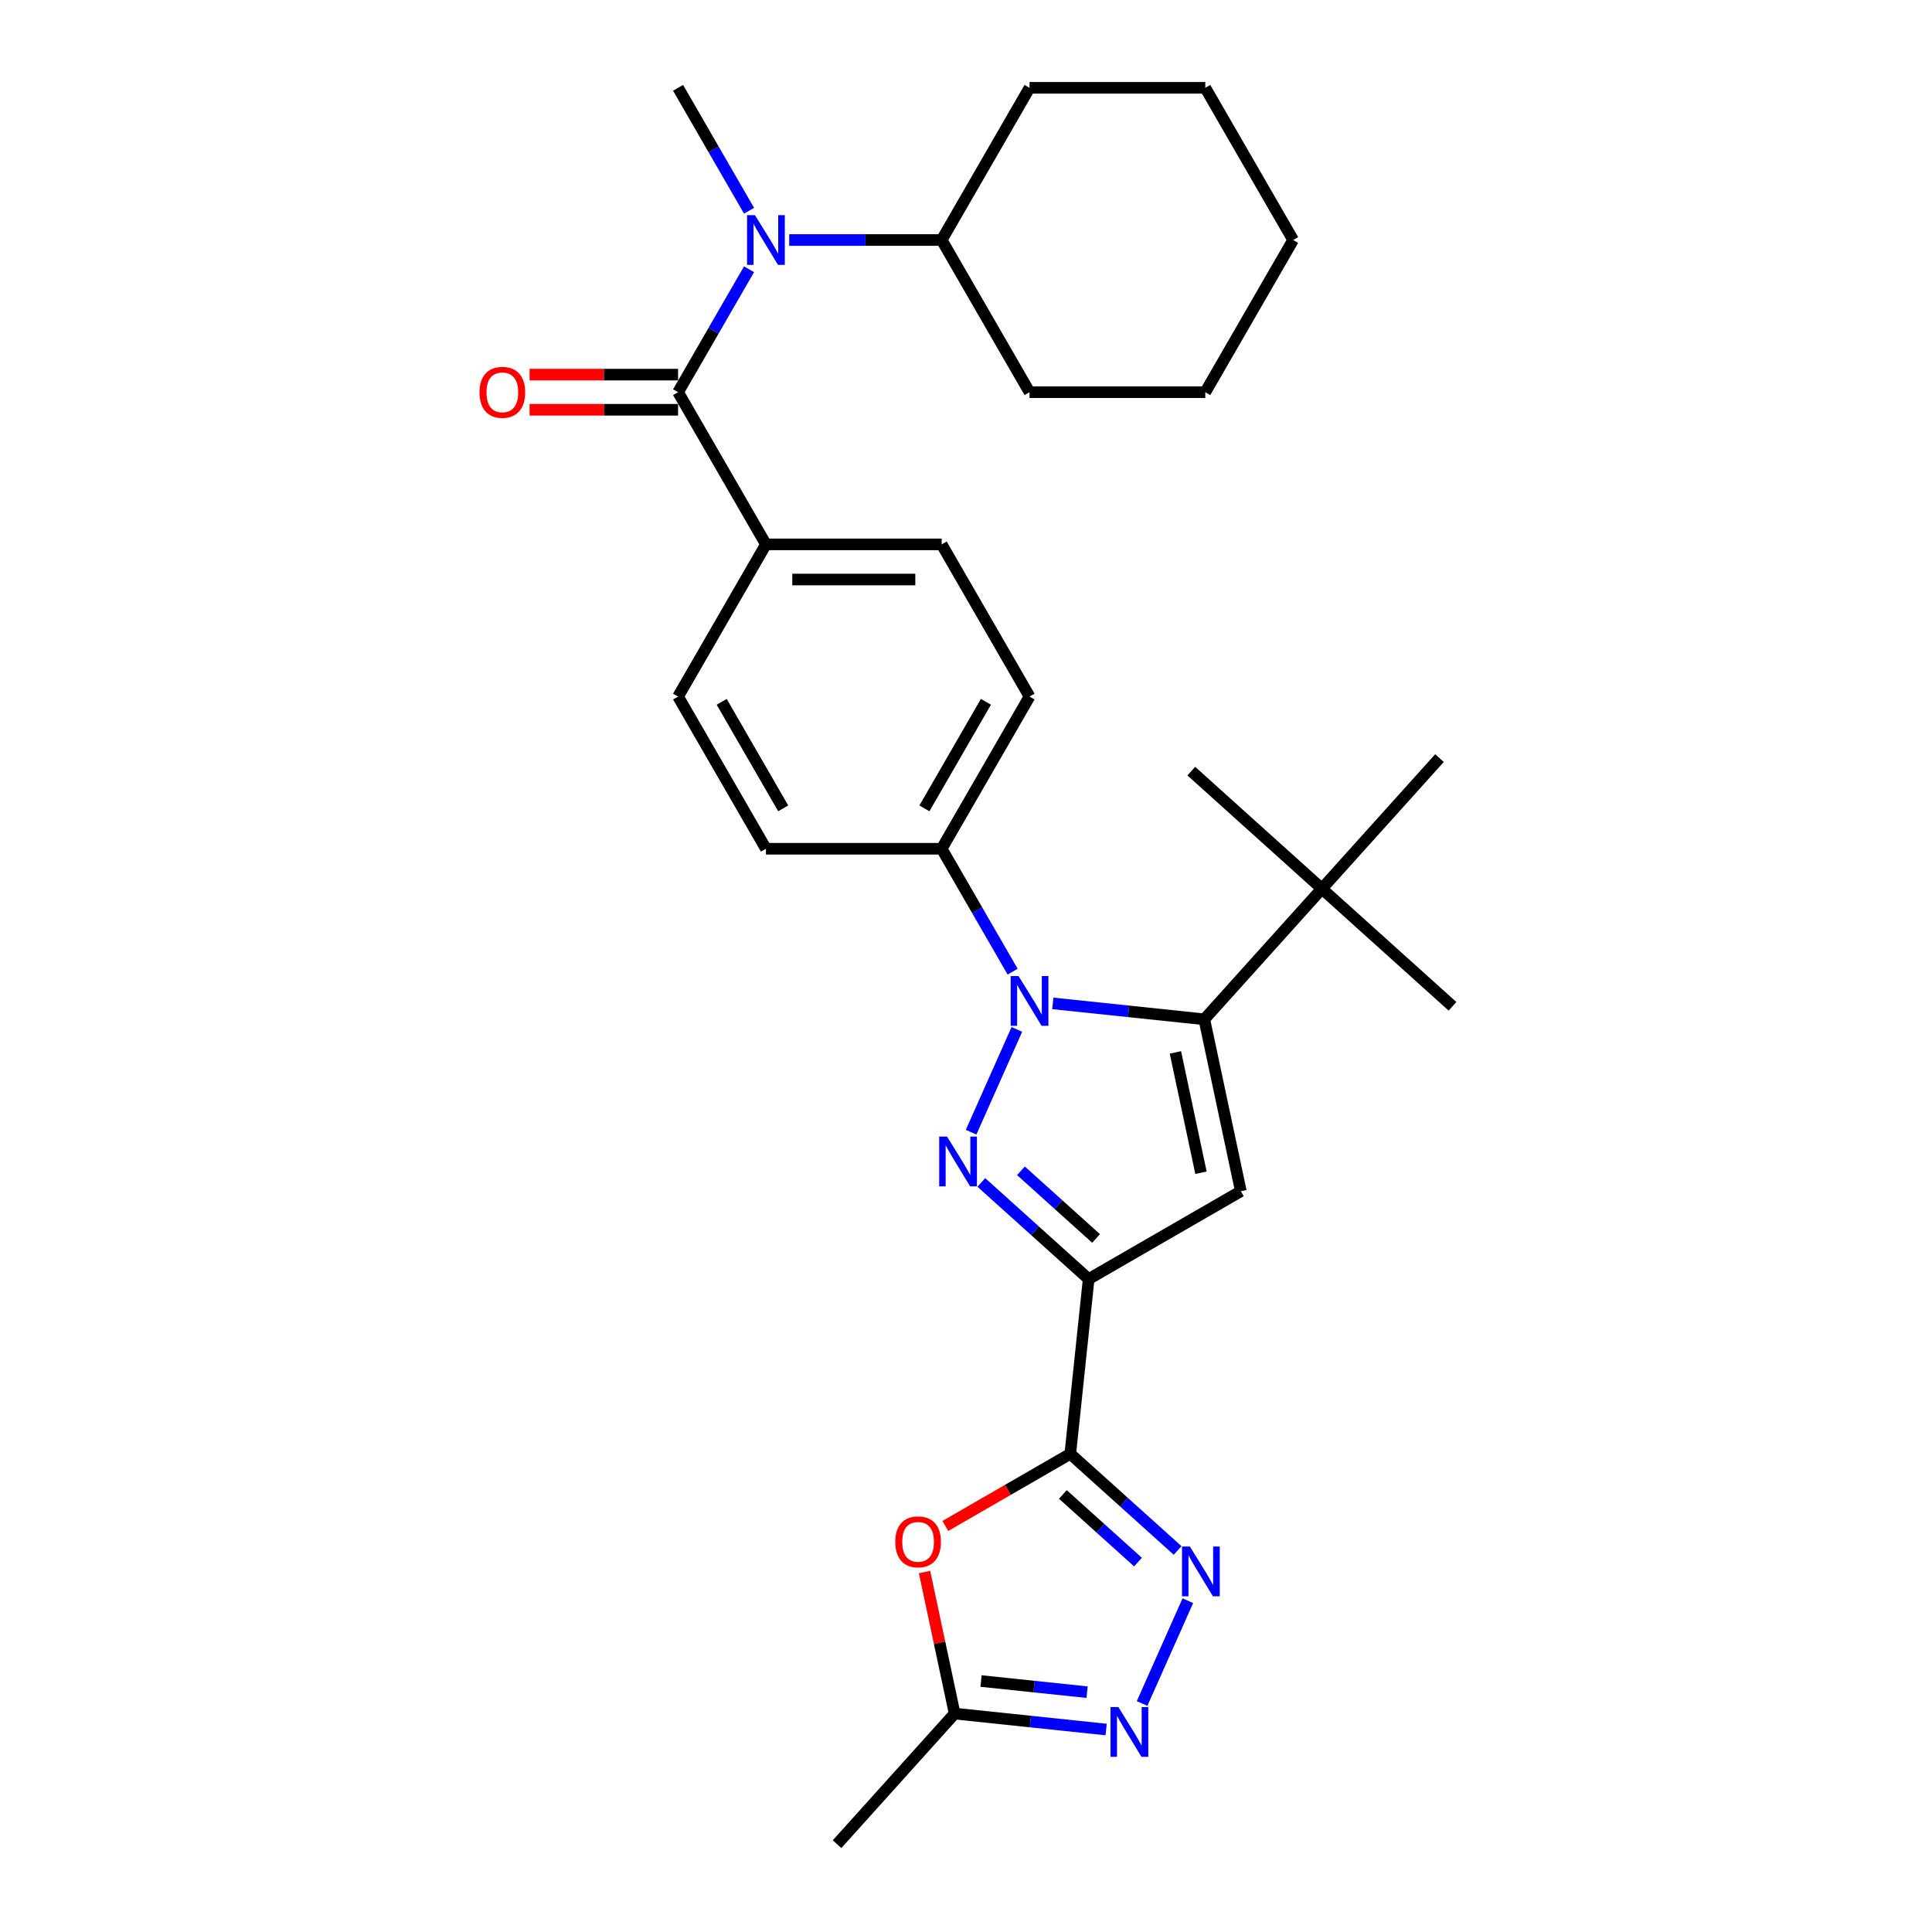 <?xml version='1.0' encoding='iso-8859-1'?>
<svg version='1.1' baseProfile='full'
              xmlns='http://www.w3.org/2000/svg'
                      xmlns:rdkit='http://www.rdkit.org/xml'
                      xmlns:xlink='http://www.w3.org/1999/xlink'
                  xml:space='preserve'
width='1000px' height='1000px' viewBox='0 0 1000 1000'>
<!-- END OF HEADER -->
<rect style='opacity:1.0;fill:#FFFFFF;stroke:none' width='1000' height='1000' x='0' y='0'> </rect>
<path class='bond-0' d='M 563.486,662.042 L 535.71,637.032' style='fill:none;fill-rule:evenodd;stroke:#000000;stroke-width:6px;stroke-linecap:butt;stroke-linejoin:miter;stroke-opacity:1' />
<path class='bond-0' d='M 535.71,637.032 L 507.934,612.023' style='fill:none;fill-rule:evenodd;stroke:#0000FF;stroke-width:6px;stroke-linecap:butt;stroke-linejoin:miter;stroke-opacity:1' />
<path class='bond-0' d='M 567.326,641.02 L 547.883,623.513' style='fill:none;fill-rule:evenodd;stroke:#000000;stroke-width:6px;stroke-linecap:butt;stroke-linejoin:miter;stroke-opacity:1' />
<path class='bond-0' d='M 547.883,623.513 L 528.44,606.007' style='fill:none;fill-rule:evenodd;stroke:#0000FF;stroke-width:6px;stroke-linecap:butt;stroke-linejoin:miter;stroke-opacity:1' />
<path class='bond-3' d='M 563.486,662.042 L 553.979,752.502' style='fill:none;fill-rule:evenodd;stroke:#000000;stroke-width:6px;stroke-linecap:butt;stroke-linejoin:miter;stroke-opacity:1' />
<path class='bond-4' d='M 563.486,662.042 L 642.258,616.563' style='fill:none;fill-rule:evenodd;stroke:#000000;stroke-width:6px;stroke-linecap:butt;stroke-linejoin:miter;stroke-opacity:1' />
<path class='bond-1' d='M 502.638,586.026 L 526.325,532.824' style='fill:none;fill-rule:evenodd;stroke:#0000FF;stroke-width:6px;stroke-linecap:butt;stroke-linejoin:miter;stroke-opacity:1' />
<path class='bond-11' d='M 524.138,502.932 L 505.773,471.123' style='fill:none;fill-rule:evenodd;stroke:#0000FF;stroke-width:6px;stroke-linecap:butt;stroke-linejoin:miter;stroke-opacity:1' />
<path class='bond-11' d='M 505.773,471.123 L 487.408,439.313' style='fill:none;fill-rule:evenodd;stroke:#000000;stroke-width:6px;stroke-linecap:butt;stroke-linejoin:miter;stroke-opacity:1' />
<path class='bond-30' d='M 544.93,519.351 L 584.138,523.472' style='fill:none;fill-rule:evenodd;stroke:#0000FF;stroke-width:6px;stroke-linecap:butt;stroke-linejoin:miter;stroke-opacity:1' />
<path class='bond-30' d='M 584.138,523.472 L 623.347,527.593' style='fill:none;fill-rule:evenodd;stroke:#000000;stroke-width:6px;stroke-linecap:butt;stroke-linejoin:miter;stroke-opacity:1' />
<path class='bond-2' d='M 623.347,527.593 L 642.258,616.563' style='fill:none;fill-rule:evenodd;stroke:#000000;stroke-width:6px;stroke-linecap:butt;stroke-linejoin:miter;stroke-opacity:1' />
<path class='bond-2' d='M 608.389,544.721 L 621.627,607' style='fill:none;fill-rule:evenodd;stroke:#000000;stroke-width:6px;stroke-linecap:butt;stroke-linejoin:miter;stroke-opacity:1' />
<path class='bond-12' d='M 623.347,527.593 L 684.21,459.998' style='fill:none;fill-rule:evenodd;stroke:#000000;stroke-width:6px;stroke-linecap:butt;stroke-linejoin:miter;stroke-opacity:1' />
<path class='bond-5' d='M 553.979,752.502 L 581.755,777.511' style='fill:none;fill-rule:evenodd;stroke:#000000;stroke-width:6px;stroke-linecap:butt;stroke-linejoin:miter;stroke-opacity:1' />
<path class='bond-5' d='M 581.755,777.511 L 609.531,802.521' style='fill:none;fill-rule:evenodd;stroke:#0000FF;stroke-width:6px;stroke-linecap:butt;stroke-linejoin:miter;stroke-opacity:1' />
<path class='bond-5' d='M 550.139,773.523 L 569.582,791.03' style='fill:none;fill-rule:evenodd;stroke:#000000;stroke-width:6px;stroke-linecap:butt;stroke-linejoin:miter;stroke-opacity:1' />
<path class='bond-5' d='M 569.582,791.03 L 589.025,808.537' style='fill:none;fill-rule:evenodd;stroke:#0000FF;stroke-width:6px;stroke-linecap:butt;stroke-linejoin:miter;stroke-opacity:1' />
<path class='bond-6' d='M 553.979,752.502 L 521.642,771.171' style='fill:none;fill-rule:evenodd;stroke:#000000;stroke-width:6px;stroke-linecap:butt;stroke-linejoin:miter;stroke-opacity:1' />
<path class='bond-6' d='M 521.642,771.171 L 489.305,789.841' style='fill:none;fill-rule:evenodd;stroke:#FF0000;stroke-width:6px;stroke-linecap:butt;stroke-linejoin:miter;stroke-opacity:1' />
<path class='bond-8' d='M 614.827,828.518 L 591.14,881.719' style='fill:none;fill-rule:evenodd;stroke:#0000FF;stroke-width:6px;stroke-linecap:butt;stroke-linejoin:miter;stroke-opacity:1' />
<path class='bond-10' d='M 478.544,813.68 L 486.331,850.315' style='fill:none;fill-rule:evenodd;stroke:#FF0000;stroke-width:6px;stroke-linecap:butt;stroke-linejoin:miter;stroke-opacity:1' />
<path class='bond-10' d='M 486.331,850.315 L 494.118,886.951' style='fill:none;fill-rule:evenodd;stroke:#000000;stroke-width:6px;stroke-linecap:butt;stroke-linejoin:miter;stroke-opacity:1' />
<path class='bond-7' d='M 350.972,202.998 L 396.451,281.77' style='fill:none;fill-rule:evenodd;stroke:#000000;stroke-width:6px;stroke-linecap:butt;stroke-linejoin:miter;stroke-opacity:1' />
<path class='bond-9' d='M 350.972,202.998 L 369.337,171.189' style='fill:none;fill-rule:evenodd;stroke:#000000;stroke-width:6px;stroke-linecap:butt;stroke-linejoin:miter;stroke-opacity:1' />
<path class='bond-9' d='M 369.337,171.189 L 387.702,139.38' style='fill:none;fill-rule:evenodd;stroke:#0000FF;stroke-width:6px;stroke-linecap:butt;stroke-linejoin:miter;stroke-opacity:1' />
<path class='bond-14' d='M 350.972,193.902 L 312.542,193.902' style='fill:none;fill-rule:evenodd;stroke:#000000;stroke-width:6px;stroke-linecap:butt;stroke-linejoin:miter;stroke-opacity:1' />
<path class='bond-14' d='M 312.542,193.902 L 274.112,193.902' style='fill:none;fill-rule:evenodd;stroke:#FF0000;stroke-width:6px;stroke-linecap:butt;stroke-linejoin:miter;stroke-opacity:1' />
<path class='bond-14' d='M 350.972,212.094 L 312.542,212.094' style='fill:none;fill-rule:evenodd;stroke:#000000;stroke-width:6px;stroke-linecap:butt;stroke-linejoin:miter;stroke-opacity:1' />
<path class='bond-14' d='M 312.542,212.094 L 274.112,212.094' style='fill:none;fill-rule:evenodd;stroke:#FF0000;stroke-width:6px;stroke-linecap:butt;stroke-linejoin:miter;stroke-opacity:1' />
<path class='bond-31' d='M 572.535,895.193 L 533.326,891.072' style='fill:none;fill-rule:evenodd;stroke:#0000FF;stroke-width:6px;stroke-linecap:butt;stroke-linejoin:miter;stroke-opacity:1' />
<path class='bond-31' d='M 533.326,891.072 L 494.118,886.951' style='fill:none;fill-rule:evenodd;stroke:#000000;stroke-width:6px;stroke-linecap:butt;stroke-linejoin:miter;stroke-opacity:1' />
<path class='bond-31' d='M 562.674,875.864 L 535.228,872.98' style='fill:none;fill-rule:evenodd;stroke:#0000FF;stroke-width:6px;stroke-linecap:butt;stroke-linejoin:miter;stroke-opacity:1' />
<path class='bond-31' d='M 535.228,872.98 L 507.782,870.095' style='fill:none;fill-rule:evenodd;stroke:#000000;stroke-width:6px;stroke-linecap:butt;stroke-linejoin:miter;stroke-opacity:1' />
<path class='bond-15' d='M 408.493,124.226 L 447.951,124.226' style='fill:none;fill-rule:evenodd;stroke:#0000FF;stroke-width:6px;stroke-linecap:butt;stroke-linejoin:miter;stroke-opacity:1' />
<path class='bond-15' d='M 447.951,124.226 L 487.408,124.226' style='fill:none;fill-rule:evenodd;stroke:#000000;stroke-width:6px;stroke-linecap:butt;stroke-linejoin:miter;stroke-opacity:1' />
<path class='bond-20' d='M 387.702,109.073 L 369.337,77.264' style='fill:none;fill-rule:evenodd;stroke:#0000FF;stroke-width:6px;stroke-linecap:butt;stroke-linejoin:miter;stroke-opacity:1' />
<path class='bond-20' d='M 369.337,77.264 L 350.972,45.455' style='fill:none;fill-rule:evenodd;stroke:#000000;stroke-width:6px;stroke-linecap:butt;stroke-linejoin:miter;stroke-opacity:1' />
<path class='bond-21' d='M 494.118,886.951 L 433.255,954.545' style='fill:none;fill-rule:evenodd;stroke:#000000;stroke-width:6px;stroke-linecap:butt;stroke-linejoin:miter;stroke-opacity:1' />
<path class='bond-16' d='M 487.408,439.313 L 532.887,360.542' style='fill:none;fill-rule:evenodd;stroke:#000000;stroke-width:6px;stroke-linecap:butt;stroke-linejoin:miter;stroke-opacity:1' />
<path class='bond-16' d='M 478.476,418.402 L 510.311,363.262' style='fill:none;fill-rule:evenodd;stroke:#000000;stroke-width:6px;stroke-linecap:butt;stroke-linejoin:miter;stroke-opacity:1' />
<path class='bond-17' d='M 487.408,439.313 L 396.451,439.313' style='fill:none;fill-rule:evenodd;stroke:#000000;stroke-width:6px;stroke-linecap:butt;stroke-linejoin:miter;stroke-opacity:1' />
<path class='bond-22' d='M 684.21,459.998 L 751.804,520.861' style='fill:none;fill-rule:evenodd;stroke:#000000;stroke-width:6px;stroke-linecap:butt;stroke-linejoin:miter;stroke-opacity:1' />
<path class='bond-23' d='M 684.21,459.998 L 616.615,399.135' style='fill:none;fill-rule:evenodd;stroke:#000000;stroke-width:6px;stroke-linecap:butt;stroke-linejoin:miter;stroke-opacity:1' />
<path class='bond-24' d='M 684.21,459.998 L 745.072,392.403' style='fill:none;fill-rule:evenodd;stroke:#000000;stroke-width:6px;stroke-linecap:butt;stroke-linejoin:miter;stroke-opacity:1' />
<path class='bond-13' d='M 396.451,281.77 L 487.408,281.77' style='fill:none;fill-rule:evenodd;stroke:#000000;stroke-width:6px;stroke-linecap:butt;stroke-linejoin:miter;stroke-opacity:1' />
<path class='bond-13' d='M 410.094,299.961 L 473.765,299.961' style='fill:none;fill-rule:evenodd;stroke:#000000;stroke-width:6px;stroke-linecap:butt;stroke-linejoin:miter;stroke-opacity:1' />
<path class='bond-32' d='M 396.451,281.77 L 350.972,360.542' style='fill:none;fill-rule:evenodd;stroke:#000000;stroke-width:6px;stroke-linecap:butt;stroke-linejoin:miter;stroke-opacity:1' />
<path class='bond-25' d='M 487.408,124.226 L 532.887,202.998' style='fill:none;fill-rule:evenodd;stroke:#000000;stroke-width:6px;stroke-linecap:butt;stroke-linejoin:miter;stroke-opacity:1' />
<path class='bond-26' d='M 487.408,124.226 L 532.887,45.455' style='fill:none;fill-rule:evenodd;stroke:#000000;stroke-width:6px;stroke-linecap:butt;stroke-linejoin:miter;stroke-opacity:1' />
<path class='bond-19' d='M 532.887,360.542 L 487.408,281.77' style='fill:none;fill-rule:evenodd;stroke:#000000;stroke-width:6px;stroke-linecap:butt;stroke-linejoin:miter;stroke-opacity:1' />
<path class='bond-18' d='M 396.451,439.313 L 350.972,360.542' style='fill:none;fill-rule:evenodd;stroke:#000000;stroke-width:6px;stroke-linecap:butt;stroke-linejoin:miter;stroke-opacity:1' />
<path class='bond-18' d='M 405.383,418.402 L 373.548,363.262' style='fill:none;fill-rule:evenodd;stroke:#000000;stroke-width:6px;stroke-linecap:butt;stroke-linejoin:miter;stroke-opacity:1' />
<path class='bond-27' d='M 532.887,202.998 L 623.845,202.998' style='fill:none;fill-rule:evenodd;stroke:#000000;stroke-width:6px;stroke-linecap:butt;stroke-linejoin:miter;stroke-opacity:1' />
<path class='bond-28' d='M 532.887,45.455 L 623.845,45.455' style='fill:none;fill-rule:evenodd;stroke:#000000;stroke-width:6px;stroke-linecap:butt;stroke-linejoin:miter;stroke-opacity:1' />
<path class='bond-29' d='M 623.845,202.998 L 669.324,124.226' style='fill:none;fill-rule:evenodd;stroke:#000000;stroke-width:6px;stroke-linecap:butt;stroke-linejoin:miter;stroke-opacity:1' />
<path class='bond-33' d='M 623.845,45.455 L 669.324,124.226' style='fill:none;fill-rule:evenodd;stroke:#000000;stroke-width:6px;stroke-linecap:butt;stroke-linejoin:miter;stroke-opacity:1' />
<path  class='atom-1' d='M 490.197 588.3
L 498.638 601.943
Q 499.475 603.29, 500.821 605.727
Q 502.168 608.165, 502.24 608.31
L 502.24 588.3
L 505.66 588.3
L 505.66 614.059
L 502.131 614.059
L 493.072 599.142
Q 492.017 597.395, 490.889 595.394
Q 489.797 593.393, 489.47 592.775
L 489.47 614.059
L 486.123 614.059
L 486.123 588.3
L 490.197 588.3
' fill='#0000FF'/>
<path  class='atom-2' d='M 527.193 505.206
L 535.634 518.849
Q 536.471 520.195, 537.817 522.633
Q 539.163 525.071, 539.236 525.216
L 539.236 505.206
L 542.656 505.206
L 542.656 530.965
L 539.127 530.965
L 530.068 516.048
Q 529.012 514.301, 527.885 512.3
Q 526.793 510.299, 526.466 509.681
L 526.466 530.965
L 523.118 530.965
L 523.118 505.206
L 527.193 505.206
' fill='#0000FF'/>
<path  class='atom-6' d='M 615.879 800.485
L 624.32 814.128
Q 625.157 815.474, 626.503 817.912
Q 627.849 820.35, 627.922 820.495
L 627.922 800.485
L 631.342 800.485
L 631.342 826.244
L 627.813 826.244
L 618.754 811.327
Q 617.699 809.58, 616.571 807.579
Q 615.479 805.578, 615.152 804.96
L 615.152 826.244
L 611.805 826.244
L 611.805 800.485
L 615.879 800.485
' fill='#0000FF'/>
<path  class='atom-7' d='M 463.382 798.053
Q 463.382 791.868, 466.438 788.412
Q 469.495 784.955, 475.207 784.955
Q 480.919 784.955, 483.975 788.412
Q 487.031 791.868, 487.031 798.053
Q 487.031 804.311, 483.939 807.877
Q 480.846 811.406, 475.207 811.406
Q 469.531 811.406, 466.438 807.877
Q 463.382 804.347, 463.382 798.053
M 475.207 808.495
Q 479.136 808.495, 481.246 805.876
Q 483.393 803.22, 483.393 798.053
Q 483.393 792.996, 481.246 790.449
Q 479.136 787.866, 475.207 787.866
Q 471.277 787.866, 469.131 790.413
Q 467.021 792.96, 467.021 798.053
Q 467.021 803.256, 469.131 805.876
Q 471.277 808.495, 475.207 808.495
' fill='#FF0000'/>
<path  class='atom-9' d='M 578.884 883.579
L 587.324 897.222
Q 588.161 898.569, 589.507 901.006
Q 590.854 903.444, 590.926 903.589
L 590.926 883.579
L 594.346 883.579
L 594.346 909.338
L 590.817 909.338
L 581.758 894.421
Q 580.703 892.674, 579.575 890.673
Q 578.483 888.672, 578.156 888.054
L 578.156 909.338
L 574.809 909.338
L 574.809 883.579
L 578.884 883.579
' fill='#0000FF'/>
<path  class='atom-10' d='M 390.757 111.347
L 399.197 124.99
Q 400.034 126.337, 401.38 128.774
Q 402.727 131.212, 402.799 131.357
L 402.799 111.347
L 406.219 111.347
L 406.219 137.106
L 402.69 137.106
L 393.631 122.189
Q 392.576 120.442, 391.448 118.441
Q 390.356 116.44, 390.029 115.822
L 390.029 137.106
L 386.682 137.106
L 386.682 111.347
L 390.757 111.347
' fill='#0000FF'/>
<path  class='atom-15' d='M 248.189 203.071
Q 248.189 196.886, 251.246 193.429
Q 254.302 189.973, 260.014 189.973
Q 265.726 189.973, 268.782 193.429
Q 271.838 196.886, 271.838 203.071
Q 271.838 209.329, 268.746 212.894
Q 265.653 216.423, 260.014 216.423
Q 254.338 216.423, 251.246 212.894
Q 248.189 209.365, 248.189 203.071
M 260.014 213.513
Q 263.943 213.513, 266.053 210.893
Q 268.2 208.237, 268.2 203.071
Q 268.2 198.014, 266.053 195.467
Q 263.943 192.884, 260.014 192.884
Q 256.084 192.884, 253.938 195.43
Q 251.828 197.977, 251.828 203.071
Q 251.828 208.274, 253.938 210.893
Q 256.084 213.513, 260.014 213.513
' fill='#FF0000'/>
</svg>
